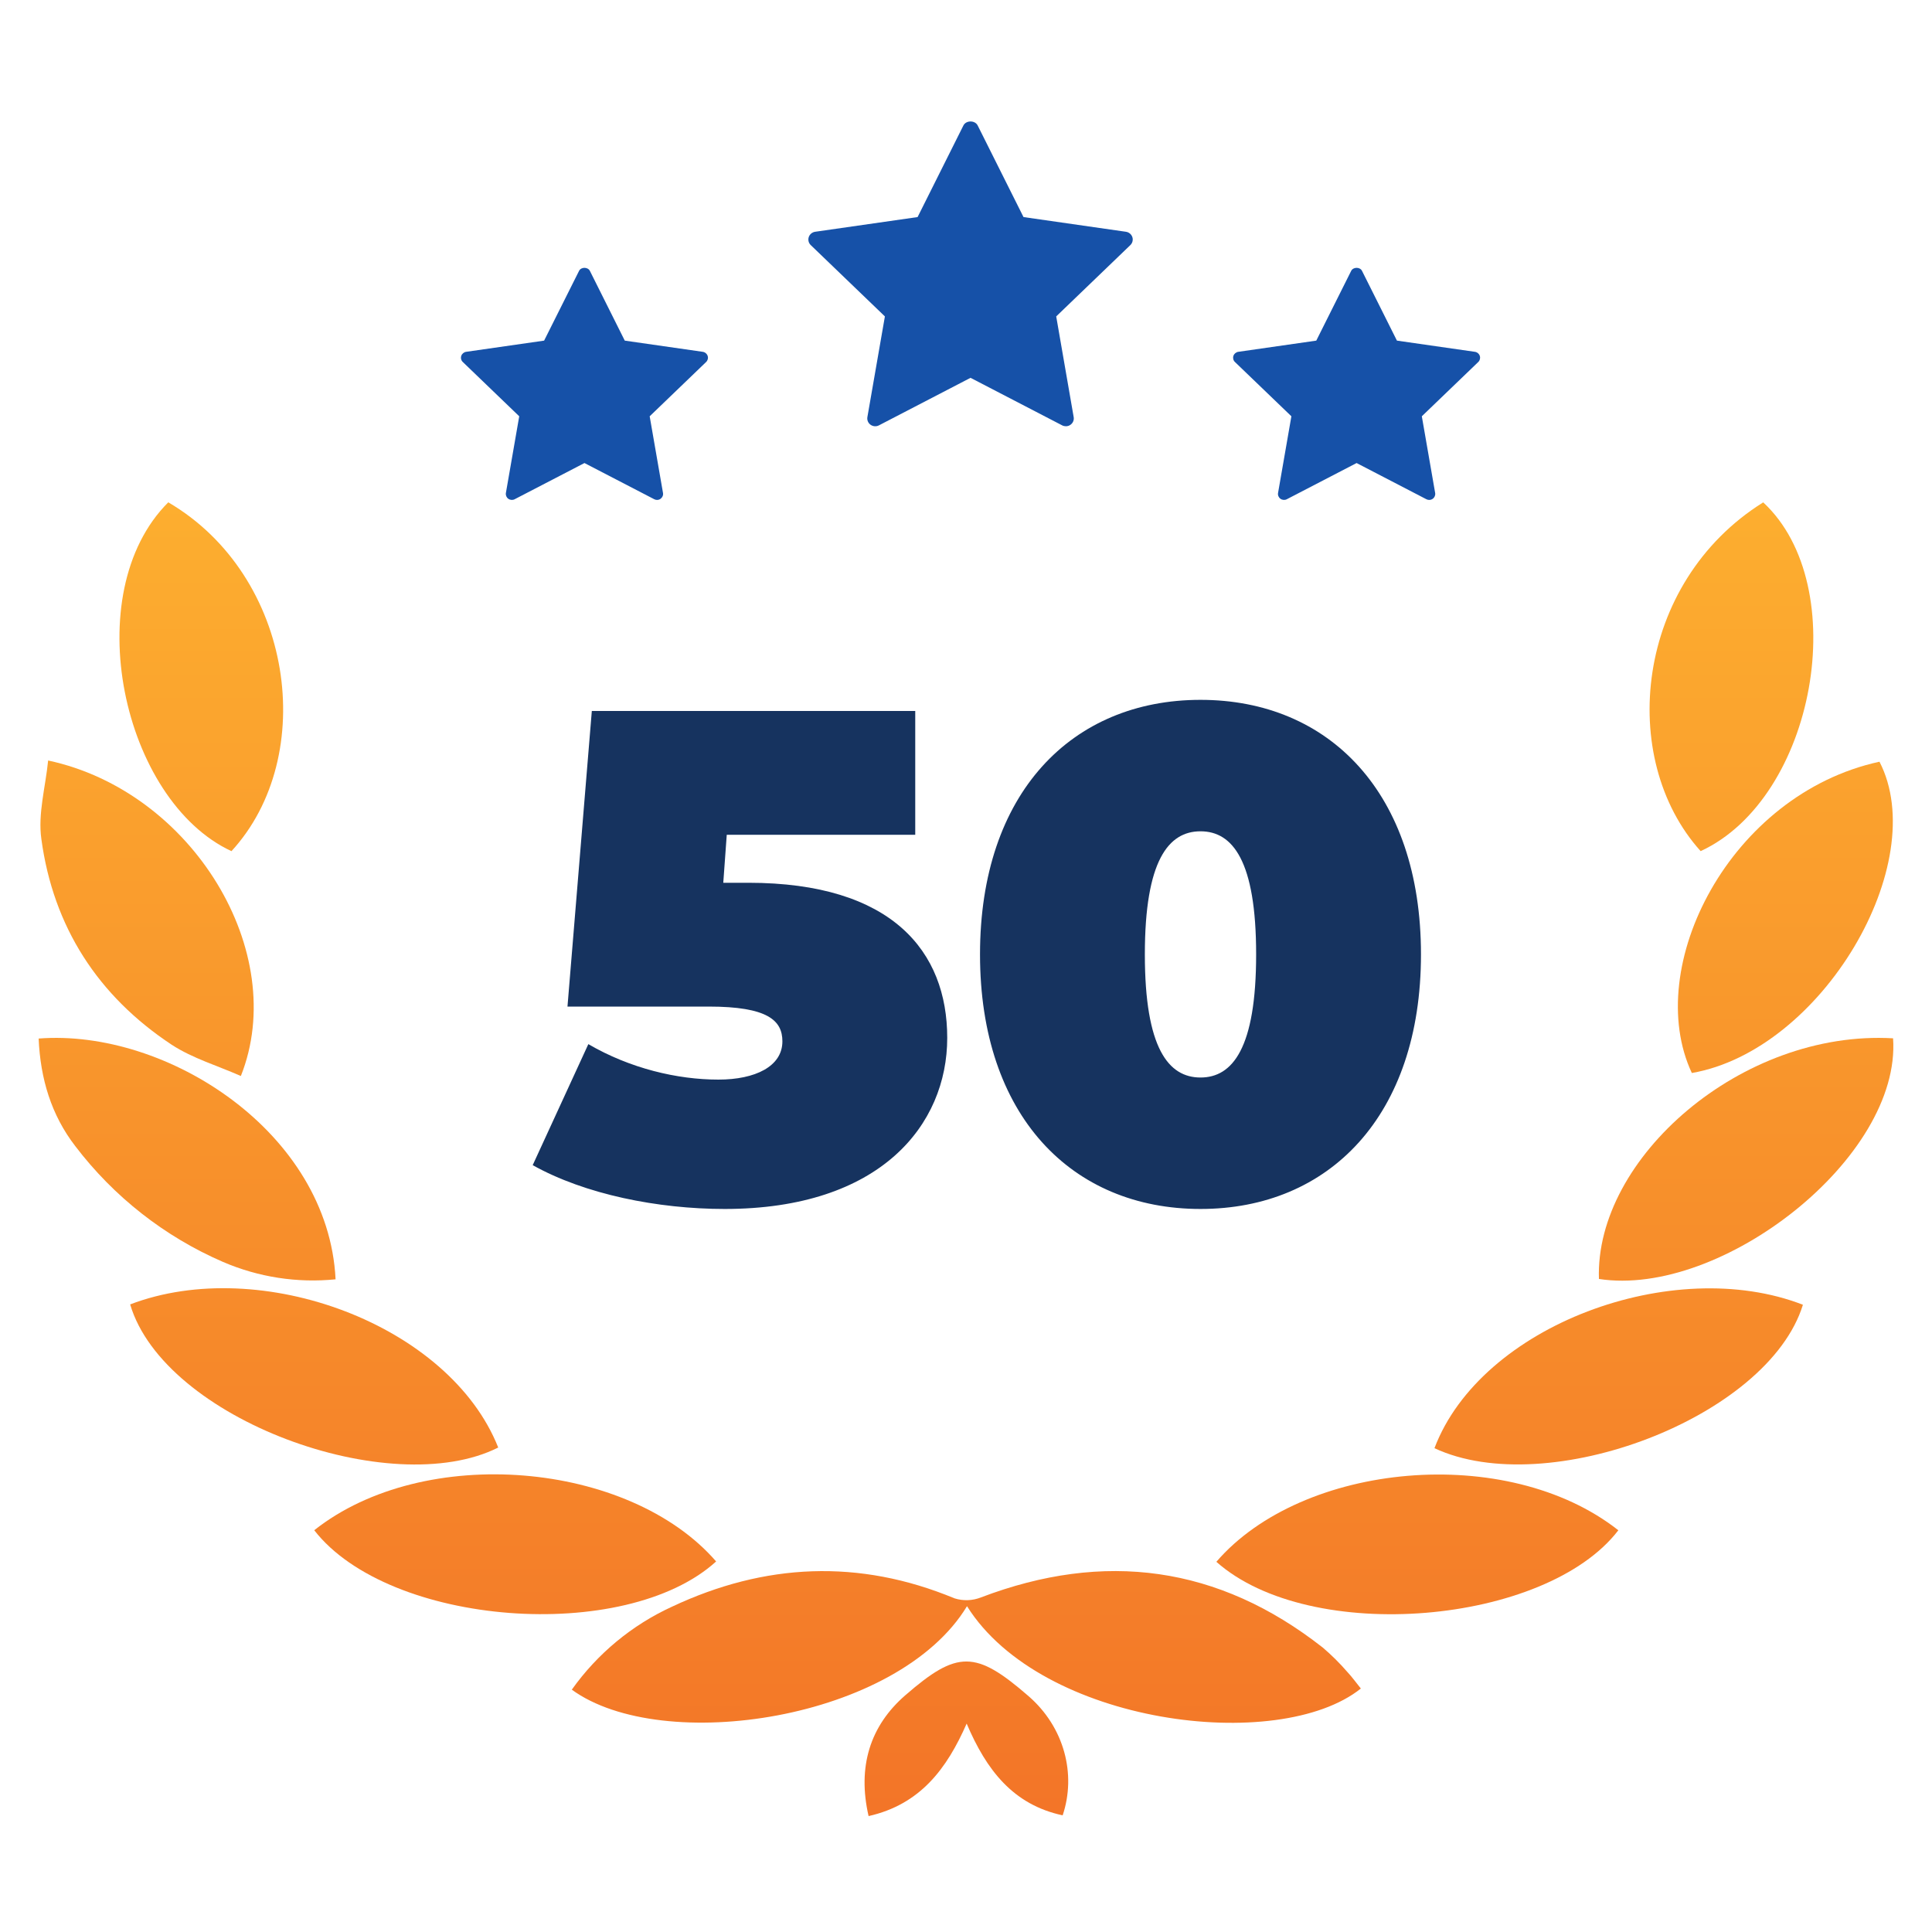 <svg width="150" height="150" viewBox="0 0 150 150" fill="none" xmlns="http://www.w3.org/2000/svg">
<path d="M75.078 124.704C69.723 133.552 51.419 136.3 44.395 131.185C46.383 128.389 49.066 126.167 52.174 124.743C59.375 121.358 66.685 121.016 74.106 124.094C74.782 124.309 75.511 124.282 76.17 124.019C85.739 120.382 94.595 121.558 102.699 127.916C103.385 128.501 104.027 129.138 104.618 129.822C104.991 130.222 105.31 130.67 105.656 131.097C99.269 136.203 80.844 133.909 75.078 124.704Z" fill="url(#paint0_linear_3015_14)"/>
<path d="M38.682 112.386C30.335 116.58 12.749 110.192 10.105 101.274C20.237 97.404 34.898 102.838 38.682 112.386Z" fill="url(#paint1_linear_3015_14)"/>
<path d="M94.438 121.258C101.101 113.525 116.999 112.007 125.648 118.81C120.019 126.149 101.745 127.746 94.438 121.258Z" fill="url(#paint2_linear_3015_14)"/>
<path d="M139.978 101.301C137.271 110.068 120.143 116.537 111.371 112.437C114.987 102.886 129.916 97.386 139.978 101.301Z" fill="url(#paint3_linear_3015_14)"/>
<path d="M132.037 66.081C125.551 58.887 126.923 45.239 136.895 39.003C143.898 45.503 140.944 61.972 132.037 66.081Z" fill="url(#paint4_linear_3015_14)"/>
<path d="M24.397 118.807C32.946 112.04 48.841 113.443 55.6 121.231C48.519 127.661 30.203 126.261 24.397 118.807Z" fill="url(#paint5_linear_3015_14)"/>
<path d="M13.065 39C22.806 44.703 24.761 58.696 17.971 66.084C9.501 62.148 5.99 46.06 13.065 39Z" fill="url(#paint6_linear_3015_14)"/>
<path d="M146.978 80.614C147.625 89.874 133.649 100.765 124.141 99.298C123.819 89.923 135.235 79.932 146.978 80.614Z" fill="url(#paint7_linear_3015_14)"/>
<path d="M3 80.632C12.957 79.859 25.498 87.926 26.054 99.326C23.073 99.626 20.065 99.161 17.31 97.974C12.787 96.014 8.839 92.919 5.843 88.983C3.984 86.571 3.135 83.762 3 80.632Z" fill="url(#paint8_linear_3015_14)"/>
<path d="M3.737 59.045C14.963 61.448 22.511 73.957 18.7 83.541C16.895 82.741 14.954 82.171 13.336 81.117C7.62 77.341 4.134 71.972 3.211 65.139C2.934 63.169 3.535 61.099 3.737 59.045Z" fill="url(#paint9_linear_3015_14)"/>
<path d="M145.922 59.139C149.986 67.017 141.473 81.544 131.354 83.308C127.495 75.075 134.308 61.663 145.922 59.139Z" fill="url(#paint10_linear_3015_14)"/>
<path d="M67.437 141C66.559 137.179 67.54 133.997 70.304 131.606C74.329 128.113 75.752 128.122 79.846 131.679C82.646 134.103 83.573 137.764 82.505 140.942C78.667 140.121 76.582 137.427 75.051 133.818C73.514 137.318 71.453 140.094 67.437 141Z" fill="url(#paint11_linear_3015_14)"/>
<path d="M58.099 68.538C69.277 68.538 73.543 73.884 73.543 80.58C73.543 87.33 68.359 93.864 56.263 93.864C51.079 93.864 45.409 92.73 41.359 90.462L45.679 81.066C48.919 82.956 52.591 83.82 55.777 83.82C58.639 83.82 60.745 82.794 60.745 80.85C60.745 79.23 59.611 78.15 55.021 78.15H44.059L45.949 55.2H71.059V64.812H56.425L56.155 68.538H58.099ZM93.207 93.864C83.216 93.864 76.088 86.628 76.088 74.1C76.088 61.572 83.216 54.336 93.207 54.336C103.196 54.336 110.324 61.572 110.324 74.1C110.324 86.628 103.196 93.864 93.207 93.864ZM93.207 83.658C95.691 83.658 97.526 81.39 97.526 74.1C97.526 66.81 95.691 64.542 93.207 64.542C90.722 64.542 88.886 66.81 88.886 74.1C88.886 81.39 90.722 83.658 93.207 83.658Z" fill="#16335F"/>
<path d="M54.562 27.315L48.507 26.446L45.798 21.031C45.641 20.716 45.112 20.716 44.957 21.031L42.245 26.446L36.192 27.315C36.015 27.34 35.868 27.463 35.813 27.631C35.757 27.798 35.802 27.982 35.931 28.105L40.313 32.32L39.278 38.272C39.249 38.446 39.32 38.62 39.465 38.725C39.61 38.828 39.803 38.843 39.96 38.76L45.377 35.95L50.795 38.76C50.862 38.796 50.939 38.814 51.013 38.814C51.111 38.814 51.208 38.784 51.288 38.725C51.431 38.62 51.507 38.445 51.475 38.272L50.441 32.32L54.824 28.105C54.951 27.982 54.999 27.799 54.942 27.631C54.885 27.463 54.739 27.34 54.562 27.315Z" fill="#1651A8"/>
<path d="M87.415 17.994L79.465 16.853L75.907 9.742C75.7 9.328 75.006 9.328 74.799 9.742L71.242 16.853L63.291 17.994C63.058 18.027 62.865 18.189 62.791 18.409C62.72 18.628 62.779 18.871 62.948 19.031L68.703 24.567L67.344 32.382C67.304 32.611 67.399 32.842 67.588 32.977C67.78 33.115 68.033 33.133 68.239 33.025L75.352 29.334L82.467 33.025C82.555 33.071 82.656 33.094 82.755 33.094C82.882 33.094 83.011 33.056 83.115 32.977C83.305 32.841 83.402 32.61 83.36 32.382L82.004 24.566L87.759 19.03C87.926 18.87 87.988 18.628 87.915 18.408C87.841 18.189 87.649 18.027 87.415 17.994Z" fill="#1651A8"/>
<path d="M114.891 27.631C114.836 27.463 114.69 27.34 114.512 27.315L108.457 26.446L105.747 21.031C105.592 20.716 105.062 20.716 104.905 21.031L102.195 26.446L96.141 27.315C95.964 27.34 95.818 27.463 95.761 27.631C95.707 27.798 95.75 27.982 95.88 28.105L100.263 32.32L99.228 38.272C99.197 38.446 99.27 38.62 99.414 38.725C99.56 38.828 99.752 38.843 99.91 38.76L105.326 35.95L110.743 38.76C110.812 38.796 110.887 38.814 110.964 38.814C111.06 38.814 111.158 38.784 111.239 38.725C111.383 38.62 111.456 38.445 111.425 38.272L110.39 32.32L114.773 28.105C114.901 27.982 114.946 27.799 114.891 27.631Z" fill="#1651A8"/>
<defs>
<linearGradient id="paint0_linear_3015_14" x1="74.993" y1="147.638" x2="74.993" y2="15.888" gradientUnits="userSpaceOnUse">
<stop stop-color="#F27127"/>
<stop offset="1" stop-color="#FFBB31"/>
</linearGradient>
<linearGradient id="paint1_linear_3015_14" x1="74.993" y1="147.638" x2="74.993" y2="15.888" gradientUnits="userSpaceOnUse">
<stop stop-color="#F27127"/>
<stop offset="1" stop-color="#FFBB31"/>
</linearGradient>
<linearGradient id="paint2_linear_3015_14" x1="74.993" y1="147.638" x2="74.993" y2="15.888" gradientUnits="userSpaceOnUse">
<stop stop-color="#F27127"/>
<stop offset="1" stop-color="#FFBB31"/>
</linearGradient>
<linearGradient id="paint3_linear_3015_14" x1="74.993" y1="147.638" x2="74.993" y2="15.888" gradientUnits="userSpaceOnUse">
<stop stop-color="#F27127"/>
<stop offset="1" stop-color="#FFBB31"/>
</linearGradient>
<linearGradient id="paint4_linear_3015_14" x1="74.993" y1="147.638" x2="74.993" y2="15.888" gradientUnits="userSpaceOnUse">
<stop stop-color="#F27127"/>
<stop offset="1" stop-color="#FFBB31"/>
</linearGradient>
<linearGradient id="paint5_linear_3015_14" x1="74.993" y1="147.638" x2="74.993" y2="15.888" gradientUnits="userSpaceOnUse">
<stop stop-color="#F27127"/>
<stop offset="1" stop-color="#FFBB31"/>
</linearGradient>
<linearGradient id="paint6_linear_3015_14" x1="74.993" y1="147.638" x2="74.993" y2="15.888" gradientUnits="userSpaceOnUse">
<stop stop-color="#F27127"/>
<stop offset="1" stop-color="#FFBB31"/>
</linearGradient>
<linearGradient id="paint7_linear_3015_14" x1="74.993" y1="147.638" x2="74.993" y2="15.888" gradientUnits="userSpaceOnUse">
<stop stop-color="#F27127"/>
<stop offset="1" stop-color="#FFBB31"/>
</linearGradient>
<linearGradient id="paint8_linear_3015_14" x1="74.993" y1="147.638" x2="74.993" y2="15.888" gradientUnits="userSpaceOnUse">
<stop stop-color="#F27127"/>
<stop offset="1" stop-color="#FFBB31"/>
</linearGradient>
<linearGradient id="paint9_linear_3015_14" x1="74.993" y1="147.638" x2="74.993" y2="15.888" gradientUnits="userSpaceOnUse">
<stop stop-color="#F27127"/>
<stop offset="1" stop-color="#FFBB31"/>
</linearGradient>
<linearGradient id="paint10_linear_3015_14" x1="74.993" y1="147.638" x2="74.993" y2="15.888" gradientUnits="userSpaceOnUse">
<stop stop-color="#F27127"/>
<stop offset="1" stop-color="#FFBB31"/>
</linearGradient>
<linearGradient id="paint11_linear_3015_14" x1="74.993" y1="147.638" x2="74.993" y2="15.888" gradientUnits="userSpaceOnUse">
<stop stop-color="#F27127"/>
<stop offset="1" stop-color="#FFBB31"/>
</linearGradient>
</defs>
</svg>
